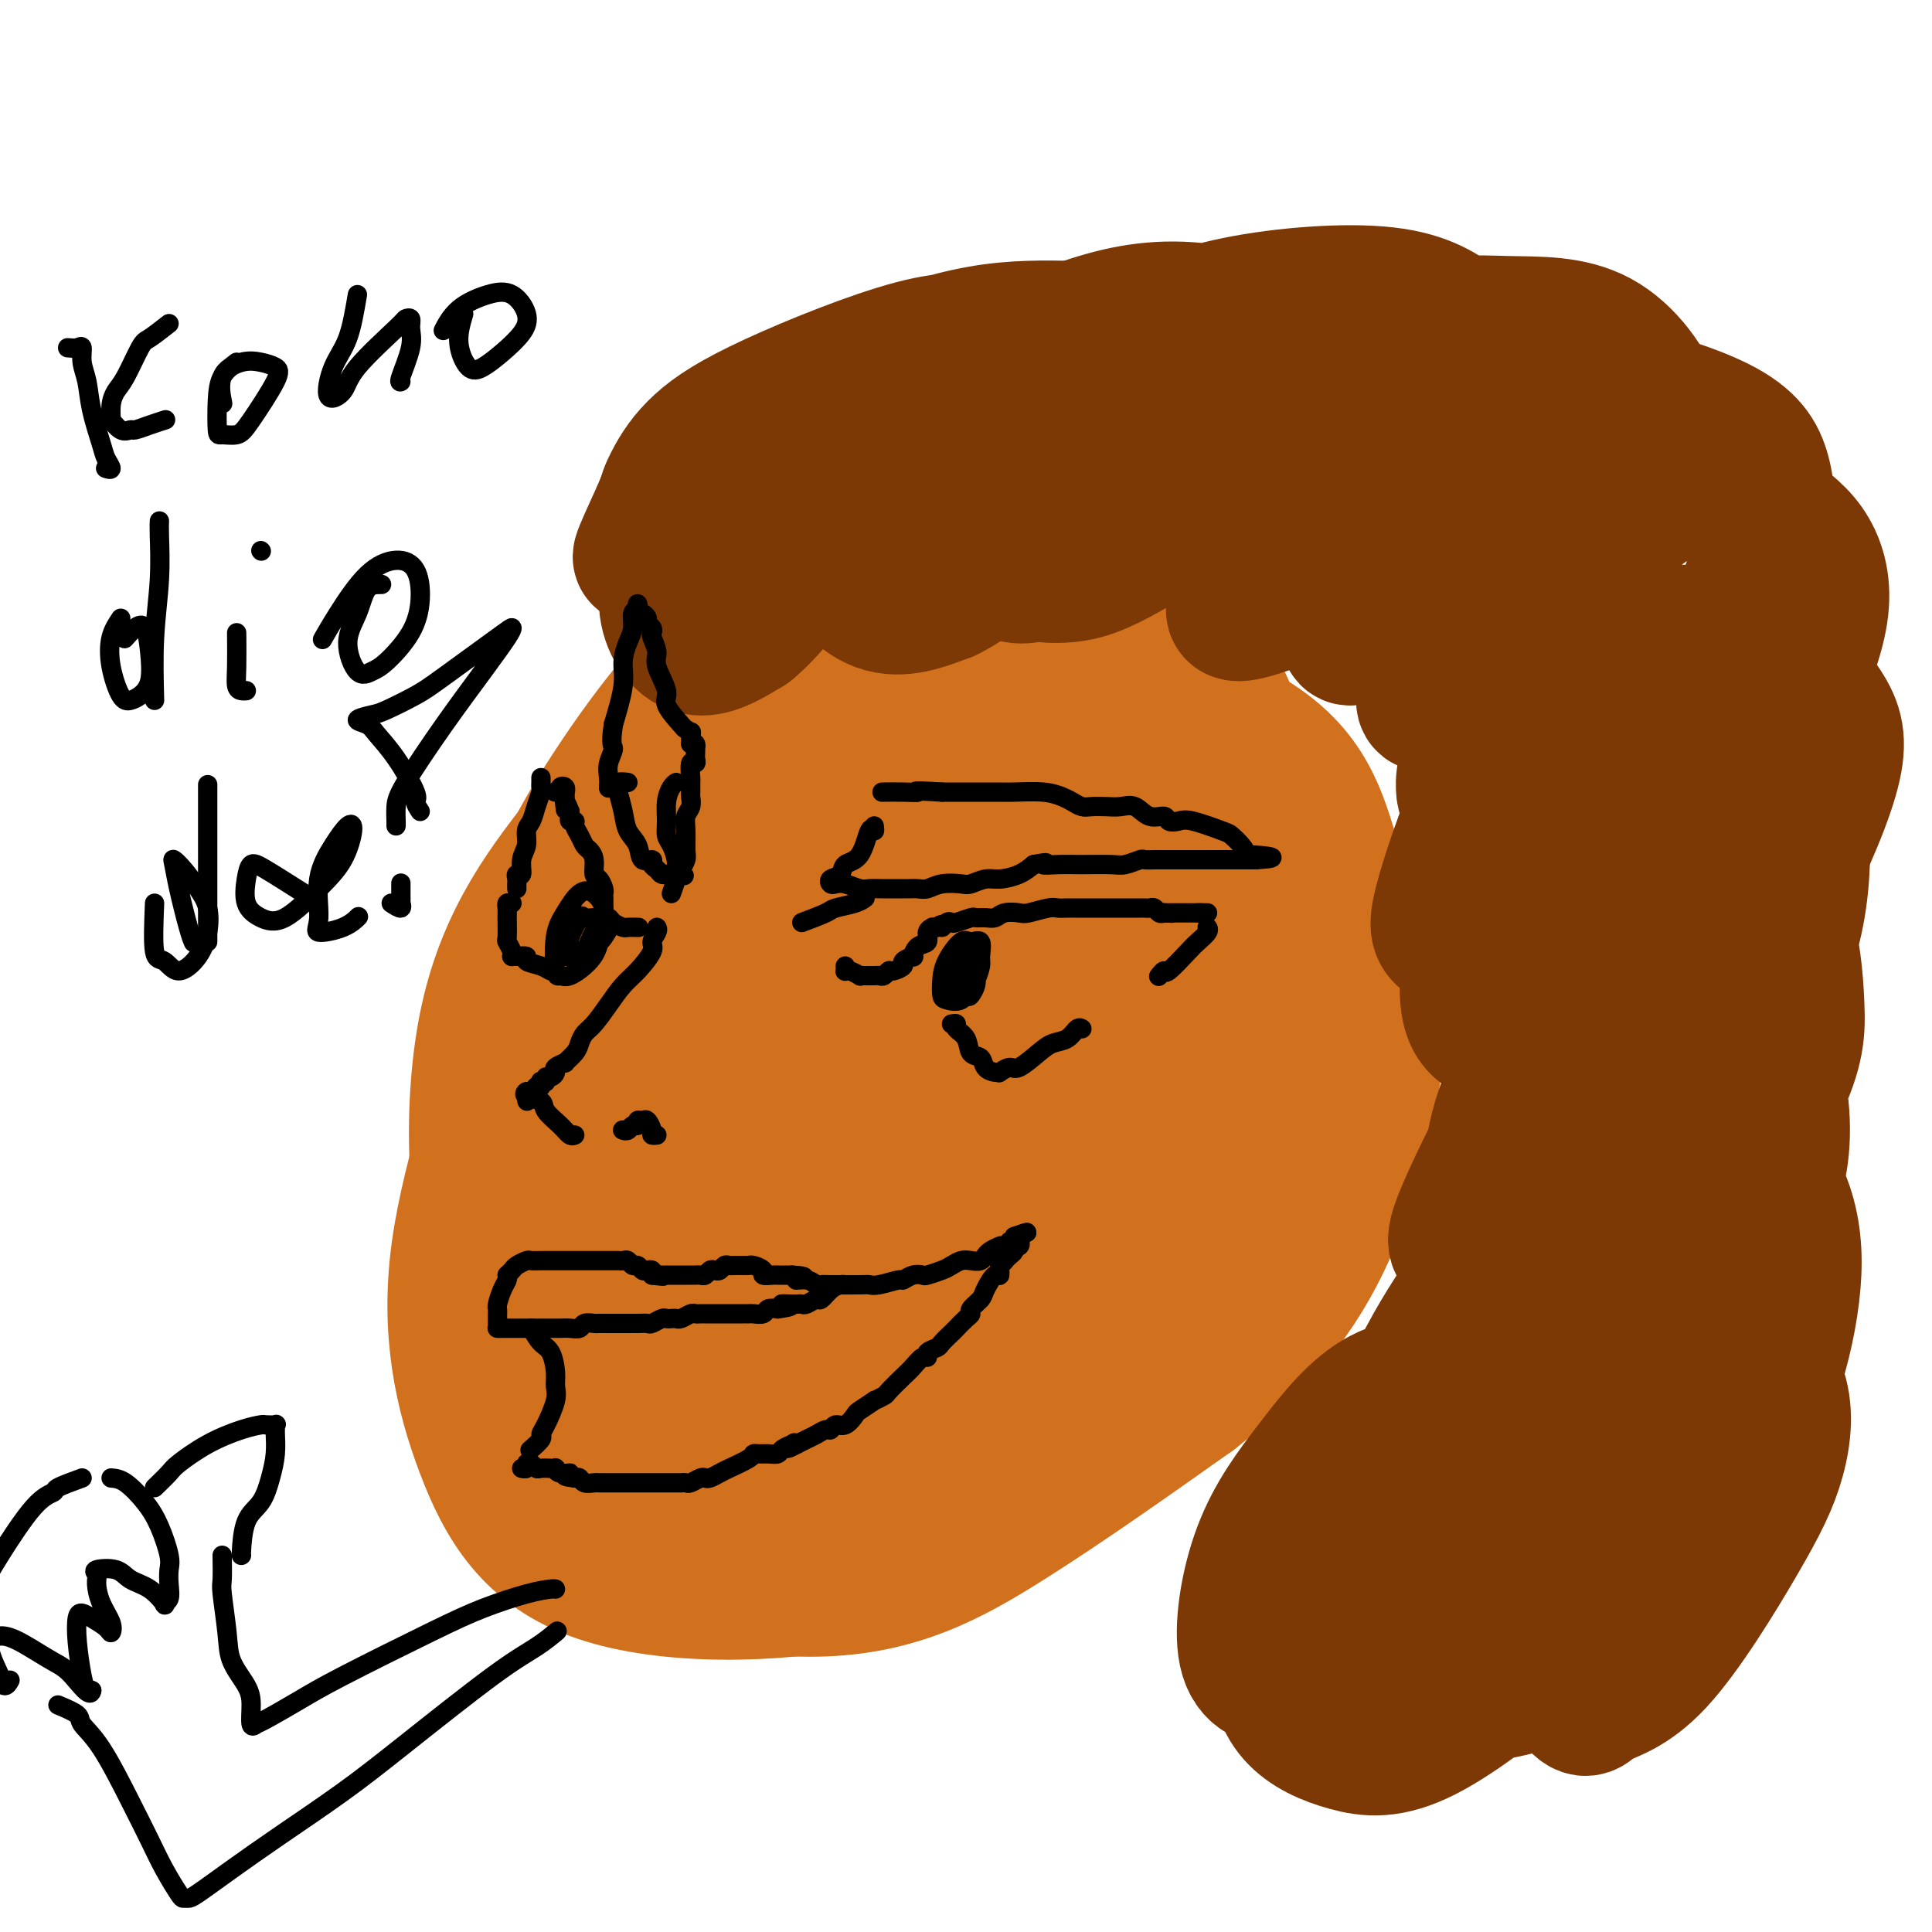 <svg viewBox='0 0 400 400' version='1.1' xmlns='http://www.w3.org/2000/svg' xmlns:xlink='http://www.w3.org/1999/xlink'><g fill='none' stroke='#D2711D' stroke-width='28' stroke-linecap='round' stroke-linejoin='round'><path d='M179,234c-1.457,1.288 -2.914,2.576 -4,7c-1.086,4.424 -1.801,11.985 -2,18c-0.199,6.015 0.118,10.483 1,14c0.882,3.517 2.331,6.082 6,7c3.669,0.918 9.560,0.189 14,-2c4.440,-2.189 7.428,-5.838 11,-10c3.572,-4.162 7.726,-8.839 11,-14c3.274,-5.161 5.668,-10.808 8,-15c2.332,-4.192 4.602,-6.929 4,-11c-0.602,-4.071 -4.075,-9.475 -8,-12c-3.925,-2.525 -8.300,-2.170 -12,-2c-3.700,0.170 -6.723,0.157 -13,5c-6.277,4.843 -15.809,14.543 -21,22c-5.191,7.457 -6.043,12.671 -7,18c-0.957,5.329 -2.019,10.771 -1,14c1.019,3.229 4.120,4.244 8,5c3.880,0.756 8.538,1.254 17,-4c8.462,-5.254 20.727,-16.261 29,-25c8.273,-8.739 12.552,-15.209 16,-22c3.448,-6.791 6.064,-13.904 7,-20c0.936,-6.096 0.191,-11.177 -7,-15c-7.191,-3.823 -20.828,-6.390 -32,-5c-11.172,1.390 -19.879,6.737 -29,14c-9.121,7.263 -18.657,16.443 -25,26c-6.343,9.557 -9.493,19.492 -12,28c-2.507,8.508 -4.371,15.589 2,21c6.371,5.411 20.978,9.152 32,9c11.022,-0.152 18.460,-4.195 27,-9c8.540,-4.805 18.184,-10.371 26,-17c7.816,-6.629 13.805,-14.323 17,-21c3.195,-6.677 3.598,-12.339 4,-18'/><path d='M246,220c-2.199,-6.246 -9.698,-12.860 -18,-16c-8.302,-3.140 -17.407,-2.805 -27,-2c-9.593,0.805 -19.673,2.081 -29,6c-9.327,3.919 -17.901,10.481 -24,17c-6.099,6.519 -9.724,12.994 -10,22c-0.276,9.006 2.798,20.543 13,25c10.202,4.457 27.532,1.833 36,0c8.468,-1.833 8.072,-2.877 13,-6c4.928,-3.123 15.178,-8.326 24,-18c8.822,-9.674 16.214,-23.819 19,-33c2.786,-9.181 0.964,-13.396 -3,-18c-3.964,-4.604 -10.071,-9.596 -18,-12c-7.929,-2.404 -17.681,-2.219 -27,-2c-9.319,0.219 -18.206,0.474 -28,9c-9.794,8.526 -20.494,25.323 -25,37c-4.506,11.677 -2.817,18.233 1,24c3.817,5.767 9.763,10.746 16,14c6.237,3.254 12.764,4.782 24,1c11.236,-3.782 27.179,-12.873 38,-21c10.821,-8.127 16.520,-15.291 21,-23c4.480,-7.709 7.741,-15.963 9,-23c1.259,-7.037 0.515,-12.857 -2,-18c-2.515,-5.143 -6.800,-9.608 -18,-12c-11.200,-2.392 -29.314,-2.711 -42,1c-12.686,3.711 -19.942,11.451 -27,20c-7.058,8.549 -13.917,17.907 -17,31c-3.083,13.093 -2.390,29.920 2,39c4.390,9.080 12.476,10.413 21,11c8.524,0.587 17.487,0.427 27,-3c9.513,-3.427 19.575,-10.122 28,-17c8.425,-6.878 15.212,-13.939 22,-21'/><path d='M245,232c5.396,-12.473 7.886,-33.156 8,-42c0.114,-8.844 -2.148,-5.848 -8,-7c-5.852,-1.152 -15.294,-6.453 -25,-10c-9.706,-3.547 -19.676,-5.339 -34,0c-14.324,5.339 -33.003,17.811 -44,29c-10.997,11.189 -14.314,21.096 -16,31c-1.686,9.904 -1.742,19.805 2,27c3.742,7.195 11.283,11.684 20,14c8.717,2.316 18.611,2.459 28,1c9.389,-1.459 18.274,-4.521 31,-14c12.726,-9.479 29.292,-25.375 38,-37c8.708,-11.625 9.559,-18.980 11,-26c1.441,-7.020 3.474,-13.705 -3,-22c-6.474,-8.295 -21.454,-18.199 -34,-22c-12.546,-3.801 -22.657,-1.499 -33,3c-10.343,4.499 -20.919,11.196 -30,21c-9.081,9.804 -16.669,22.715 -21,35c-4.331,12.285 -5.407,23.943 -5,34c0.407,10.057 2.296,18.514 12,24c9.704,5.486 27.222,8.003 40,6c12.778,-2.003 20.816,-8.525 30,-15c9.184,-6.475 19.513,-12.904 28,-25c8.487,-12.096 15.133,-29.861 17,-41c1.867,-11.139 -1.044,-15.653 -6,-21c-4.956,-5.347 -11.959,-11.528 -21,-16c-9.041,-4.472 -20.122,-7.237 -31,-7c-10.878,0.237 -21.553,3.475 -31,8c-9.447,4.525 -17.666,10.337 -25,24c-7.334,13.663 -13.782,35.179 -15,50c-1.218,14.821 2.795,22.949 9,29c6.205,6.051 14.603,10.026 23,14'/><path d='M160,277c12.589,1.001 32.562,-3.497 46,-9c13.438,-5.503 20.342,-12.011 28,-21c7.658,-8.989 16.072,-20.460 21,-31c4.928,-10.540 6.372,-20.150 5,-29c-1.372,-8.850 -5.560,-16.941 -11,-24c-5.440,-7.059 -12.132,-13.085 -29,-17c-16.868,-3.915 -43.913,-5.720 -62,-1c-18.087,4.720 -27.215,15.963 -36,27c-8.785,11.037 -17.227,21.867 -21,39c-3.773,17.133 -2.878,40.570 2,54c4.878,13.430 13.738,16.853 24,19c10.262,2.147 21.925,3.018 34,1c12.075,-2.018 24.563,-6.924 36,-13c11.437,-6.076 21.824,-13.321 33,-27c11.176,-13.679 23.143,-33.791 28,-47c4.857,-13.209 2.606,-19.514 -2,-27c-4.606,-7.486 -11.566,-16.151 -20,-23c-8.434,-6.849 -18.343,-11.882 -35,-11c-16.657,0.882 -40.064,7.677 -55,17c-14.936,9.323 -21.402,21.173 -27,35c-5.598,13.827 -10.328,29.631 -12,44c-1.672,14.369 -0.285,27.302 2,38c2.285,10.698 5.470,19.162 17,24c11.530,4.838 31.407,6.051 46,3c14.593,-3.051 23.903,-10.364 34,-20c10.097,-9.636 20.980,-21.594 30,-33c9.020,-11.406 16.177,-22.261 20,-39c3.823,-16.739 4.313,-39.363 0,-54c-4.313,-14.637 -13.431,-21.287 -24,-27c-10.569,-5.713 -22.591,-10.489 -35,-10c-12.409,0.489 -25.204,6.245 -38,12'/><path d='M159,127c-12.261,8.283 -23.913,22.990 -33,37c-9.087,14.010 -15.611,27.323 -18,48c-2.389,20.677 -0.645,48.717 5,64c5.645,15.283 15.191,17.810 25,21c9.809,3.190 19.882,7.045 37,3c17.118,-4.045 41.283,-15.988 57,-27c15.717,-11.012 22.988,-21.092 30,-32c7.012,-10.908 13.766,-22.645 16,-34c2.234,-11.355 -0.052,-22.330 -3,-32c-2.948,-9.670 -6.557,-18.037 -21,-25c-14.443,-6.963 -39.721,-12.521 -58,-11c-18.279,1.521 -29.561,10.122 -41,21c-11.439,10.878 -23.035,24.032 -32,37c-8.965,12.968 -15.299,25.749 -16,44c-0.701,18.251 4.232,41.970 11,55c6.768,13.030 15.372,15.370 26,17c10.628,1.630 23.282,2.551 36,0c12.718,-2.551 25.501,-8.574 37,-15c11.499,-6.426 21.715,-13.256 32,-27c10.285,-13.744 20.638,-34.403 25,-49c4.362,-14.597 2.733,-23.132 -2,-32c-4.733,-8.868 -12.572,-18.068 -21,-26c-8.428,-7.932 -17.447,-14.595 -35,-15c-17.553,-0.405 -43.639,5.447 -61,14c-17.361,8.553 -25.995,19.805 -34,33c-8.005,13.195 -15.380,28.333 -19,44c-3.620,15.667 -3.487,31.864 -2,45c1.487,13.136 4.326,23.212 17,31c12.674,7.788 35.181,13.289 52,13c16.819,-0.289 27.948,-6.368 40,-14c12.052,-7.632 25.026,-16.816 38,-26'/><path d='M247,289c11.188,-8.786 20.158,-17.752 27,-32c6.842,-14.248 11.555,-33.777 11,-47c-0.555,-13.223 -6.377,-20.138 -16,-27c-9.623,-6.862 -23.046,-13.669 -34,-21c-10.954,-7.331 -19.439,-15.186 -42,-8c-22.561,7.186 -59.198,29.415 -75,40c-15.802,10.585 -10.769,9.528 -12,19c-1.231,9.472 -8.727,29.474 -11,46c-2.273,16.526 0.678,29.576 5,41c4.322,11.424 10.017,21.221 24,26c13.983,4.779 36.255,4.540 53,1c16.745,-3.540 27.963,-10.379 39,-19c11.037,-8.621 21.891,-19.023 31,-30c9.109,-10.977 16.471,-22.529 22,-33c5.529,-10.471 9.226,-19.861 5,-32c-4.226,-12.139 -16.374,-27.027 -29,-35c-12.626,-7.973 -25.729,-9.030 -40,-7c-14.271,2.030 -29.708,7.145 -43,15c-13.292,7.855 -24.438,18.448 -34,36c-9.562,17.552 -17.541,42.064 -19,57c-1.459,14.936 3.601,20.295 11,24c7.399,3.705 17.136,5.755 27,6c9.864,0.245 19.855,-1.315 35,-10c15.145,-8.685 35.443,-24.493 47,-36c11.557,-11.507 14.371,-18.712 18,-26c3.629,-7.288 8.073,-14.659 3,-23c-5.073,-8.341 -19.663,-17.652 -26,-23c-6.337,-5.348 -4.420,-6.732 -14,-2c-9.580,4.732 -30.656,15.582 -43,27c-12.344,11.418 -15.955,23.405 -18,34c-2.045,10.595 -2.522,19.797 -3,29'/><path d='M146,279c0.617,8.340 3.660,14.691 13,16c9.340,1.309 24.976,-2.425 36,-8c11.024,-5.575 17.434,-12.993 24,-20c6.566,-7.007 13.287,-13.605 17,-20c3.713,-6.395 4.419,-12.587 4,-17c-0.419,-4.413 -1.961,-7.047 -10,-8c-8.039,-0.953 -22.574,-0.226 -32,3c-9.426,3.226 -13.743,8.950 -18,16c-4.257,7.050 -8.453,15.427 -11,22c-2.547,6.573 -3.445,11.341 1,14c4.445,2.659 14.232,3.208 22,1c7.768,-2.208 13.518,-7.174 20,-13c6.482,-5.826 13.695,-12.511 19,-19c5.305,-6.489 8.700,-12.781 11,-17c2.300,-4.219 3.503,-6.363 -1,-8c-4.503,-1.637 -14.713,-2.765 -23,-1c-8.287,1.765 -14.651,6.425 -21,12c-6.349,5.575 -12.684,12.065 -18,18c-5.316,5.935 -9.613,11.315 -11,16c-1.387,4.685 0.137,8.676 3,9c2.863,0.324 7.065,-3.017 12,-7c4.935,-3.983 10.604,-8.607 16,-14c5.396,-5.393 10.520,-11.554 15,-17c4.480,-5.446 8.318,-10.177 10,-14c1.682,-3.823 1.209,-6.736 0,-6c-1.209,0.736 -3.154,5.123 -6,10c-2.846,4.877 -6.591,10.243 -9,16c-2.409,5.757 -3.481,11.904 -4,16c-0.519,4.096 -0.486,6.141 1,6c1.486,-0.141 4.425,-2.469 8,-6c3.575,-3.531 7.788,-8.266 12,-13'/><path d='M226,246c4.607,-5.179 6.123,-8.625 8,-12c1.877,-3.375 4.113,-6.677 2,-8c-2.113,-1.323 -8.577,-0.666 -14,2c-5.423,2.666 -9.807,7.341 -14,12c-4.193,4.659 -8.196,9.300 -11,13c-2.804,3.700 -4.409,6.458 -5,8c-0.591,1.542 -0.169,1.869 0,2c0.169,0.131 0.084,0.065 0,0'/></g>
<g fill='none' stroke='#7C3805' stroke-width='28' stroke-linecap='round' stroke-linejoin='round'><path d='M187,89c-0.738,2.864 -1.476,5.728 -2,7c-0.524,1.272 -0.834,0.952 -1,2c-0.166,1.048 -0.188,3.463 0,5c0.188,1.537 0.586,2.197 1,2c0.414,-0.197 0.843,-1.249 2,-2c1.157,-0.751 3.041,-1.199 5,-4c1.959,-2.801 3.994,-7.954 5,-11c1.006,-3.046 0.985,-3.985 1,-5c0.015,-1.015 0.067,-2.107 0,-3c-0.067,-0.893 -0.254,-1.587 -1,0c-0.746,1.587 -2.051,5.455 -3,9c-0.949,3.545 -1.543,6.766 -2,10c-0.457,3.234 -0.778,6.479 0,8c0.778,1.521 2.655,1.316 4,2c1.345,0.684 2.159,2.256 5,0c2.841,-2.256 7.710,-8.338 11,-13c3.290,-4.662 5.003,-7.902 6,-11c0.997,-3.098 1.280,-6.053 1,-8c-0.280,-1.947 -1.121,-2.887 -3,-4c-1.879,-1.113 -4.794,-2.401 -9,0c-4.206,2.401 -9.703,8.490 -13,13c-3.297,4.510 -4.393,7.439 -5,10c-0.607,2.561 -0.723,4.752 0,7c0.723,2.248 2.287,4.552 6,5c3.713,0.448 9.575,-0.960 14,-3c4.425,-2.040 7.413,-4.712 11,-8c3.587,-3.288 7.773,-7.193 11,-11c3.227,-3.807 5.493,-7.516 7,-10c1.507,-2.484 2.253,-3.742 3,-5'/><path d='M241,71c1.281,-4.462 -6.016,-2.616 -11,0c-4.984,2.616 -7.654,6.004 -11,10c-3.346,3.996 -7.368,8.601 -10,13c-2.632,4.399 -3.874,8.591 -4,13c-0.126,4.409 0.864,9.034 3,11c2.136,1.966 5.419,1.272 9,0c3.581,-1.272 7.460,-3.123 12,-6c4.540,-2.877 9.742,-6.780 14,-10c4.258,-3.220 7.573,-5.756 10,-9c2.427,-3.244 3.968,-7.195 3,-9c-0.968,-1.805 -4.444,-1.465 -8,-1c-3.556,0.465 -7.193,1.054 -11,3c-3.807,1.946 -7.785,5.248 -12,10c-4.215,4.752 -8.669,10.954 -11,15c-2.331,4.046 -2.539,5.936 -1,7c1.539,1.064 4.827,1.302 8,1c3.173,-0.302 6.232,-1.144 13,-5c6.768,-3.856 17.245,-10.727 24,-16c6.755,-5.273 9.788,-8.950 12,-12c2.212,-3.050 3.604,-5.475 4,-7c0.396,-1.525 -0.204,-2.152 -2,-3c-1.796,-0.848 -4.788,-1.918 -10,0c-5.212,1.918 -12.643,6.824 -18,11c-5.357,4.176 -8.639,7.623 -11,11c-2.361,3.377 -3.799,6.683 -5,9c-1.201,2.317 -2.163,3.646 1,4c3.163,0.354 10.453,-0.267 16,-2c5.547,-1.733 9.353,-4.578 14,-8c4.647,-3.422 10.136,-7.421 15,-11c4.864,-3.579 9.104,-6.737 12,-9c2.896,-2.263 4.448,-3.632 6,-5'/><path d='M292,76c6.442,-4.736 -0.954,-0.076 -6,4c-5.046,4.076 -7.742,7.568 -11,12c-3.258,4.432 -7.079,9.806 -10,15c-2.921,5.194 -4.942,10.209 -7,14c-2.058,3.791 -4.151,6.358 -1,6c3.151,-0.358 11.547,-3.640 16,-6c4.453,-2.360 4.962,-3.798 8,-7c3.038,-3.202 8.603,-8.168 13,-12c4.397,-3.832 7.625,-6.531 10,-9c2.375,-2.469 3.896,-4.709 3,-5c-0.896,-0.291 -4.209,1.368 -7,4c-2.791,2.632 -5.060,6.237 -8,10c-2.940,3.763 -6.550,7.685 -9,13c-2.450,5.315 -3.738,12.024 -4,15c-0.262,2.976 0.504,2.219 3,1c2.496,-1.219 6.723,-2.899 11,-6c4.277,-3.101 8.603,-7.623 13,-11c4.397,-3.377 8.866,-5.610 12,-8c3.134,-2.390 4.934,-4.938 5,-6c0.066,-1.062 -1.600,-0.638 -4,2c-2.400,2.638 -5.533,7.489 -9,12c-3.467,4.511 -7.267,8.683 -10,14c-2.733,5.317 -4.398,11.781 -5,15c-0.602,3.219 -0.141,3.193 2,2c2.141,-1.193 5.963,-3.553 10,-6c4.037,-2.447 8.289,-4.980 12,-8c3.711,-3.020 6.881,-6.528 9,-9c2.119,-2.472 3.186,-3.910 3,-4c-0.186,-0.090 -1.627,1.168 -4,4c-2.373,2.832 -5.678,7.238 -9,12c-3.322,4.762 -6.661,9.881 -10,15'/><path d='M308,149c-4.737,7.828 -5.080,11.897 -5,14c0.080,2.103 0.583,2.241 2,2c1.417,-0.241 3.749,-0.862 7,-3c3.251,-2.138 7.420,-5.793 11,-9c3.580,-3.207 6.570,-5.967 8,-9c1.430,-3.033 1.301,-6.339 1,-8c-0.301,-1.661 -0.772,-1.676 -3,0c-2.228,1.676 -6.212,5.042 -10,9c-3.788,3.958 -7.382,8.506 -11,16c-3.618,7.494 -7.262,17.934 -9,24c-1.738,6.066 -1.572,7.757 0,9c1.572,1.243 4.548,2.036 8,1c3.452,-1.036 7.378,-3.901 11,-7c3.622,-3.099 6.939,-6.431 11,-11c4.061,-4.569 8.866,-10.373 11,-14c2.134,-3.627 1.598,-5.077 0,-6c-1.598,-0.923 -4.257,-1.321 -7,-1c-2.743,0.321 -5.569,1.360 -10,7c-4.431,5.640 -10.465,15.881 -14,23c-3.535,7.119 -4.569,11.116 -5,15c-0.431,3.884 -0.259,7.654 1,10c1.259,2.346 3.606,3.268 6,4c2.394,0.732 4.835,1.273 8,0c3.165,-1.273 7.055,-4.361 9,-7c1.945,-2.639 1.943,-4.828 2,-6c0.057,-1.172 0.171,-1.328 0,-2c-0.171,-0.672 -0.626,-1.860 -3,1c-2.374,2.860 -6.667,9.766 -10,16c-3.333,6.234 -5.705,11.794 -7,17c-1.295,5.206 -1.513,10.059 -1,13c0.513,2.941 1.756,3.971 3,5'/><path d='M312,252c1.482,3.399 4.185,2.896 9,1c4.815,-1.896 11.740,-5.186 16,-8c4.260,-2.814 5.856,-5.153 7,-7c1.144,-1.847 1.837,-3.201 0,-4c-1.837,-0.799 -6.204,-1.043 -10,1c-3.796,2.043 -7.020,6.372 -10,11c-2.980,4.628 -5.715,9.556 -8,15c-2.285,5.444 -4.121,11.404 -5,16c-0.879,4.596 -0.800,7.828 0,10c0.800,2.172 2.323,3.283 6,2c3.677,-1.283 9.510,-4.961 13,-9c3.490,-4.039 4.637,-8.439 6,-12c1.363,-3.561 2.941,-6.284 3,-9c0.059,-2.716 -1.403,-5.427 -6,-6c-4.597,-0.573 -12.329,0.992 -18,4c-5.671,3.008 -9.280,7.459 -13,13c-3.720,5.541 -7.549,12.172 -10,18c-2.451,5.828 -3.522,10.854 -4,15c-0.478,4.146 -0.361,7.411 3,9c3.361,1.589 9.967,1.502 15,0c5.033,-1.502 8.495,-4.418 12,-8c3.505,-3.582 7.054,-7.830 9,-11c1.946,-3.170 2.290,-5.261 1,-7c-1.290,-1.739 -4.213,-3.125 -8,-3c-3.787,0.125 -8.439,1.762 -13,5c-4.561,3.238 -9.030,8.078 -13,13c-3.970,4.922 -7.442,9.927 -10,15c-2.558,5.073 -4.201,10.216 -4,14c0.201,3.784 2.246,6.211 5,6c2.754,-0.211 6.215,-3.060 10,-7c3.785,-3.940 7.892,-8.970 12,-14'/><path d='M307,315c5.368,-5.664 7.789,-9.324 9,-14c1.211,-4.676 1.213,-10.368 -1,-13c-2.213,-2.632 -6.641,-2.202 -12,-2c-5.359,0.202 -11.649,0.177 -17,3c-5.351,2.823 -9.763,8.493 -14,14c-4.237,5.507 -8.299,10.849 -11,18c-2.701,7.151 -4.042,16.111 -3,21c1.042,4.889 4.467,5.708 8,6c3.533,0.292 7.173,0.056 13,-4c5.827,-4.056 13.841,-11.934 19,-18c5.159,-6.066 7.462,-10.321 9,-14c1.538,-3.679 2.312,-6.783 1,-9c-1.312,-2.217 -4.709,-3.546 -9,-4c-4.291,-0.454 -9.476,-0.031 -14,2c-4.524,2.031 -8.386,5.672 -12,13c-3.614,7.328 -6.981,18.343 -8,26c-1.019,7.657 0.308,11.955 3,15c2.692,3.045 6.749,4.835 11,6c4.251,1.165 8.697,1.704 16,-2c7.303,-3.704 17.462,-11.652 24,-18c6.538,-6.348 9.453,-11.095 12,-16c2.547,-4.905 4.725,-9.967 6,-14c1.275,-4.033 1.647,-7.036 -2,-9c-3.647,-1.964 -11.313,-2.888 -17,-1c-5.687,1.888 -9.397,6.587 -13,12c-3.603,5.413 -7.100,11.541 -9,17c-1.900,5.459 -2.202,10.250 -2,14c0.202,3.750 0.910,6.459 6,7c5.090,0.541 14.563,-1.085 21,-4c6.437,-2.915 9.839,-7.119 14,-12c4.161,-4.881 9.080,-10.441 14,-16'/><path d='M349,319c6.681,-6.987 9.384,-10.454 12,-16c2.616,-5.546 5.144,-13.171 4,-17c-1.144,-3.829 -5.960,-3.864 -11,-2c-5.040,1.864 -10.304,5.625 -15,11c-4.696,5.375 -8.826,12.364 -13,19c-4.174,6.636 -8.394,12.921 -8,20c0.394,7.079 5.400,14.954 8,18c2.600,3.046 2.792,1.264 5,0c2.208,-1.264 6.433,-2.011 12,-8c5.567,-5.989 12.478,-17.220 17,-25c4.522,-7.780 6.657,-12.110 8,-17c1.343,-4.890 1.895,-10.342 0,-15c-1.895,-4.658 -6.237,-8.523 -11,-11c-4.763,-2.477 -9.948,-3.566 -15,-4c-5.052,-0.434 -9.972,-0.213 -15,6c-5.028,6.213 -10.166,18.418 -13,27c-2.834,8.582 -3.365,13.541 -2,17c1.365,3.459 4.625,5.416 8,7c3.375,1.584 6.864,2.794 13,-1c6.136,-3.794 14.919,-12.592 21,-20c6.081,-7.408 9.460,-13.427 12,-20c2.540,-6.573 4.240,-13.700 5,-20c0.760,-6.300 0.578,-11.775 -1,-17c-1.578,-5.225 -4.552,-10.202 -12,-15c-7.448,-4.798 -19.368,-9.417 -27,-9c-7.632,0.417 -10.975,5.869 -15,12c-4.025,6.131 -8.730,12.941 -11,22c-2.270,9.059 -2.103,20.366 0,26c2.103,5.634 6.143,5.594 11,5c4.857,-0.594 10.531,-1.741 16,-5c5.469,-3.259 10.735,-8.629 16,-14'/><path d='M348,273c5.475,-5.637 11.164,-12.729 15,-19c3.836,-6.271 5.819,-11.723 6,-19c0.181,-7.277 -1.441,-16.381 -6,-21c-4.559,-4.619 -12.057,-4.754 -18,-7c-5.943,-2.246 -10.333,-6.601 -18,2c-7.667,8.601 -18.613,30.160 -23,40c-4.387,9.840 -2.216,7.960 -1,11c1.216,3.040 1.478,11.000 4,15c2.522,4.000 7.304,4.040 12,3c4.696,-1.040 9.308,-3.160 14,-6c4.692,-2.840 9.466,-6.400 16,-15c6.534,-8.600 14.827,-22.240 19,-31c4.173,-8.760 4.225,-12.639 4,-18c-0.225,-5.361 -0.728,-12.203 -3,-18c-2.272,-5.797 -6.313,-10.548 -12,-13c-5.687,-2.452 -13.021,-2.606 -18,1c-4.979,3.606 -7.602,10.972 -10,18c-2.398,7.028 -4.570,13.718 -5,20c-0.430,6.282 0.883,12.154 2,16c1.117,3.846 2.039,5.664 7,4c4.961,-1.664 13.960,-6.811 20,-12c6.040,-5.189 9.121,-10.422 12,-16c2.879,-5.578 5.556,-11.503 7,-19c1.444,-7.497 1.653,-16.567 0,-23c-1.653,-6.433 -5.169,-10.228 -9,-13c-3.831,-2.772 -7.976,-4.521 -12,-4c-4.024,0.521 -7.926,3.314 -11,8c-3.074,4.686 -5.319,11.266 -7,18c-1.681,6.734 -2.799,13.621 -1,19c1.799,5.379 6.514,9.251 11,10c4.486,0.749 8.743,-1.626 13,-4'/><path d='M356,200c4.079,-2.458 7.775,-6.604 12,-14c4.225,-7.396 8.977,-18.042 11,-25c2.023,-6.958 1.315,-10.230 -1,-14c-2.315,-3.770 -6.237,-8.040 -11,-11c-4.763,-2.960 -10.368,-4.612 -16,-5c-5.632,-0.388 -11.293,0.488 -16,3c-4.707,2.512 -8.460,6.661 -11,14c-2.540,7.339 -3.866,17.870 -3,24c0.866,6.130 3.923,7.860 7,9c3.077,1.140 6.175,1.689 12,-2c5.825,-3.689 14.377,-11.616 20,-18c5.623,-6.384 8.317,-11.224 11,-17c2.683,-5.776 5.357,-12.487 6,-18c0.643,-5.513 -0.743,-9.827 -3,-13c-2.257,-3.173 -5.386,-5.204 -9,-8c-3.614,-2.796 -7.715,-6.358 -14,-5c-6.285,1.358 -14.756,7.637 -20,14c-5.244,6.363 -7.263,12.810 -9,19c-1.737,6.190 -3.194,12.122 -1,16c2.194,3.878 8.038,5.703 13,5c4.962,-0.703 9.043,-3.934 13,-8c3.957,-4.066 7.789,-8.967 11,-15c3.211,-6.033 5.799,-13.200 7,-19c1.201,-5.800 1.015,-10.235 0,-14c-1.015,-3.765 -2.859,-6.862 -9,-10c-6.141,-3.138 -16.578,-6.317 -24,-7c-7.422,-0.683 -11.829,1.129 -17,4c-5.171,2.871 -11.108,6.800 -15,14c-3.892,7.200 -5.740,17.669 -5,23c0.740,5.331 4.069,5.523 8,5c3.931,-0.523 8.466,-1.762 13,-3'/><path d='M316,124c4.371,-1.984 8.799,-5.445 13,-10c4.201,-4.555 8.174,-10.205 11,-15c2.826,-4.795 4.506,-8.736 3,-14c-1.506,-5.264 -6.200,-11.851 -12,-15c-5.800,-3.149 -12.708,-2.859 -19,-3c-6.292,-0.141 -11.967,-0.714 -20,3c-8.033,3.714 -18.425,11.715 -24,18c-5.575,6.285 -6.334,10.854 -6,15c0.334,4.146 1.760,7.870 4,10c2.240,2.130 5.293,2.667 9,2c3.707,-0.667 8.067,-2.538 12,-5c3.933,-2.462 7.440,-5.516 11,-12c3.560,-6.484 7.174,-16.398 8,-22c0.826,-5.602 -1.136,-6.891 -4,-9c-2.864,-2.109 -6.631,-5.036 -15,-6c-8.369,-0.964 -21.339,0.035 -31,2c-9.661,1.965 -16.013,4.895 -22,9c-5.987,4.105 -11.608,9.387 -15,14c-3.392,4.613 -4.557,8.559 -5,12c-0.443,3.441 -0.166,6.376 4,7c4.166,0.624 12.222,-1.062 19,-4c6.778,-2.938 12.279,-7.127 16,-11c3.721,-3.873 5.661,-7.429 8,-11c2.339,-3.571 5.078,-7.155 2,-10c-3.078,-2.845 -11.974,-4.950 -20,-5c-8.026,-0.050 -15.182,1.955 -23,5c-7.818,3.045 -16.299,7.131 -23,12c-6.701,4.869 -11.621,10.522 -16,16c-4.379,5.478 -8.217,10.783 -8,16c0.217,5.217 4.491,10.348 9,12c4.509,1.652 9.255,-0.174 14,-2'/><path d='M196,123c5.085,-2.393 10.799,-7.374 16,-12c5.201,-4.626 9.889,-8.895 14,-16c4.111,-7.105 7.646,-17.046 7,-22c-0.646,-4.954 -5.472,-4.920 -11,-5c-5.528,-0.080 -11.758,-0.273 -19,1c-7.242,1.273 -15.494,4.012 -23,7c-7.506,2.988 -14.265,6.223 -21,12c-6.735,5.777 -13.448,14.095 -16,19c-2.552,4.905 -0.945,6.398 2,8c2.945,1.602 7.228,3.313 12,4c4.772,0.687 10.032,0.350 18,-3c7.968,-3.350 18.644,-9.712 25,-15c6.356,-5.288 8.393,-9.502 10,-13c1.607,-3.498 2.784,-6.280 2,-9c-0.784,-2.720 -3.529,-5.379 -7,-7c-3.471,-1.621 -7.670,-2.205 -16,0c-8.330,2.205 -20.793,7.200 -29,11c-8.207,3.800 -12.160,6.404 -15,9c-2.840,2.596 -4.567,5.185 -6,8c-1.433,2.815 -2.573,5.858 1,8c3.573,2.142 11.860,3.385 18,3c6.140,-0.385 10.134,-2.396 14,-5c3.866,-2.604 7.605,-5.800 10,-9c2.395,-3.200 3.447,-6.403 4,-9c0.553,-2.597 0.606,-4.587 -3,-5c-3.606,-0.413 -10.871,0.752 -17,3c-6.129,2.248 -11.120,5.580 -15,10c-3.880,4.420 -6.648,9.927 -9,15c-2.352,5.073 -4.287,9.712 -4,14c0.287,4.288 2.796,8.225 6,9c3.204,0.775 7.102,-1.613 11,-4'/><path d='M155,130c4.049,-3.248 8.670,-9.369 13,-15c4.330,-5.631 8.368,-10.773 11,-15c2.632,-4.227 3.858,-7.540 3,-10c-0.858,-2.460 -3.800,-4.066 -7,-5c-3.200,-0.934 -6.658,-1.196 -13,2c-6.342,3.196 -15.570,9.851 -20,13c-4.430,3.149 -4.064,2.793 -5,5c-0.936,2.207 -3.175,6.979 -4,9c-0.825,2.021 -0.236,1.292 0,1c0.236,-0.292 0.118,-0.146 0,0'/></g>
<g fill='none' stroke='#000000' stroke-width='4' stroke-linecap='round' stroke-linejoin='round'><path d='M105,264c0.366,-0.340 0.732,-0.679 1,-1c0.268,-0.321 0.438,-0.622 1,-1c0.562,-0.378 1.516,-0.833 2,-1c0.484,-0.167 0.497,-0.045 1,0c0.503,0.045 1.496,0.012 2,0c0.504,-0.012 0.519,-0.003 1,0c0.481,0.003 1.427,0.001 2,0c0.573,-0.001 0.772,-0.000 1,0c0.228,0.000 0.485,0.000 1,0c0.515,-0.000 1.290,-0.000 2,0c0.710,0.000 1.356,0.000 2,0c0.644,-0.000 1.286,-0.000 2,0c0.714,0.000 1.501,0.000 2,0c0.499,-0.000 0.711,-0.001 1,0c0.289,0.001 0.655,0.004 1,0c0.345,-0.004 0.670,-0.016 1,0c0.330,0.016 0.666,0.061 1,0c0.334,-0.061 0.667,-0.226 1,0c0.333,0.226 0.667,0.844 1,1c0.333,0.156 0.664,-0.152 1,0c0.336,0.152 0.678,0.762 1,1c0.322,0.238 0.625,0.102 1,0c0.375,-0.102 0.821,-0.172 1,0c0.179,0.172 0.089,0.586 0,1'/><path d='M135,264c4.051,0.464 1.677,0.124 1,0c-0.677,-0.124 0.343,-0.033 1,0c0.657,0.033 0.951,0.009 1,0c0.049,-0.009 -0.147,-0.002 0,0c0.147,0.002 0.635,0.001 1,0c0.365,-0.001 0.605,-0.000 1,0c0.395,0.000 0.946,0.000 1,0c0.054,-0.000 -0.389,-0.000 0,0c0.389,0.000 1.610,0.001 2,0c0.390,-0.001 -0.050,-0.004 0,0c0.050,0.004 0.591,0.015 1,0c0.409,-0.015 0.687,-0.056 1,0c0.313,0.056 0.661,0.207 1,0c0.339,-0.207 0.668,-0.774 1,-1c0.332,-0.226 0.666,-0.113 1,0c0.334,0.113 0.667,0.227 1,0c0.333,-0.227 0.667,-0.793 1,-1c0.333,-0.207 0.667,-0.055 1,0c0.333,0.055 0.665,0.014 1,0c0.335,-0.014 0.672,-0.001 1,0c0.328,0.001 0.646,-0.010 1,0c0.354,0.010 0.742,0.041 1,0c0.258,-0.041 0.385,-0.155 1,0c0.615,0.155 1.718,0.577 2,1c0.282,0.423 -0.258,0.845 0,1c0.258,0.155 1.312,0.041 2,0c0.688,-0.041 1.009,-0.011 1,0c-0.009,0.011 -0.349,0.003 0,0c0.349,-0.003 1.385,-0.001 2,0c0.615,0.001 0.807,0.000 1,0'/><path d='M164,264c4.620,0.243 1.671,0.850 1,1c-0.671,0.150 0.937,-0.156 2,0c1.063,0.156 1.580,0.774 2,1c0.420,0.226 0.743,0.062 1,0c0.257,-0.062 0.447,-0.021 2,0c1.553,0.021 4.467,0.021 6,0c1.533,-0.021 1.684,-0.062 2,0c0.316,0.062 0.796,0.227 2,0c1.204,-0.227 3.133,-0.845 4,-1c0.867,-0.155 0.673,0.151 1,0c0.327,-0.151 1.176,-0.761 2,-1c0.824,-0.239 1.624,-0.106 2,0c0.376,0.106 0.327,0.186 1,0c0.673,-0.186 2.068,-0.637 3,-1c0.932,-0.363 1.402,-0.637 2,-1c0.598,-0.363 1.322,-0.814 2,-1c0.678,-0.186 1.308,-0.105 2,0c0.692,0.105 1.447,0.235 2,0c0.553,-0.235 0.905,-0.833 1,-1c0.095,-0.167 -0.066,0.099 0,0c0.066,-0.099 0.360,-0.563 1,-1c0.640,-0.437 1.625,-0.848 2,-1c0.375,-0.152 0.138,-0.045 0,0c-0.138,0.045 -0.177,0.027 0,0c0.177,-0.027 0.569,-0.062 1,0c0.431,0.062 0.899,0.223 1,0c0.101,-0.223 -0.165,-0.829 0,-1c0.165,-0.171 0.761,0.094 1,0c0.239,-0.094 0.119,-0.547 0,-1'/><path d='M210,256c4.562,-1.592 1.968,-0.571 1,0c-0.968,0.571 -0.311,0.692 0,1c0.311,0.308 0.277,0.804 0,1c-0.277,0.196 -0.795,0.094 -1,0c-0.205,-0.094 -0.096,-0.180 0,0c0.096,0.180 0.180,0.625 0,1c-0.180,0.375 -0.623,0.678 -1,1c-0.377,0.322 -0.689,0.661 -1,1'/><path d='M208,261c-0.544,0.867 -0.904,0.536 -1,1c-0.096,0.464 0.072,1.725 0,2c-0.072,0.275 -0.383,-0.434 -1,0c-0.617,0.434 -1.540,2.013 -2,3c-0.460,0.987 -0.456,1.382 -1,2c-0.544,0.618 -1.636,1.460 -2,2c-0.364,0.540 0.001,0.778 0,1c-0.001,0.222 -0.366,0.427 -1,1c-0.634,0.573 -1.537,1.515 -2,2c-0.463,0.485 -0.488,0.512 -1,1c-0.512,0.488 -1.512,1.435 -2,2c-0.488,0.565 -0.463,0.746 -1,1c-0.537,0.254 -1.637,0.580 -2,1c-0.363,0.420 0.011,0.932 0,1c-0.011,0.068 -0.407,-0.309 -1,0c-0.593,0.309 -1.383,1.302 -2,2c-0.617,0.698 -1.063,1.099 -2,2c-0.937,0.901 -2.367,2.301 -3,3c-0.633,0.699 -0.469,0.697 -1,1c-0.531,0.303 -1.756,0.912 -2,1c-0.244,0.088 0.492,-0.345 0,0c-0.492,0.345 -2.212,1.470 -3,2c-0.788,0.530 -0.644,0.467 -1,1c-0.356,0.533 -1.212,1.662 -2,2c-0.788,0.338 -1.510,-0.117 -2,0c-0.490,0.117 -0.750,0.805 -1,1c-0.250,0.195 -0.490,-0.102 -1,0c-0.510,0.102 -1.291,0.604 -2,1c-0.709,0.396 -1.345,0.684 -2,1c-0.655,0.316 -1.327,0.658 -2,1'/><path d='M165,299c-3.196,1.714 -1.685,0.498 -1,0c0.685,-0.498 0.545,-0.277 0,0c-0.545,0.277 -1.495,0.610 -2,1c-0.505,0.390 -0.566,0.839 -1,1c-0.434,0.161 -1.240,0.036 -2,0c-0.760,-0.036 -1.474,0.018 -2,0c-0.526,-0.018 -0.866,-0.106 -1,0c-0.134,0.106 -0.064,0.407 -1,1c-0.936,0.593 -2.880,1.478 -4,2c-1.120,0.522 -1.417,0.679 -2,1c-0.583,0.321 -1.451,0.804 -2,1c-0.549,0.196 -0.777,0.105 -1,0c-0.223,-0.105 -0.440,-0.224 -1,0c-0.560,0.224 -1.463,0.792 -2,1c-0.537,0.208 -0.707,0.056 -1,0c-0.293,-0.056 -0.707,-0.015 -1,0c-0.293,0.015 -0.463,0.004 -1,0c-0.537,-0.004 -1.440,-0.001 -2,0c-0.560,0.001 -0.776,0.000 -1,0c-0.224,-0.000 -0.456,-0.000 -1,0c-0.544,0.000 -1.399,0.000 -2,0c-0.601,-0.000 -0.949,-0.000 -2,0c-1.051,0.000 -2.807,0.000 -4,0c-1.193,-0.000 -1.824,-0.000 -2,0c-0.176,0.000 0.104,0.001 0,0c-0.104,-0.001 -0.591,-0.004 -1,0c-0.409,0.004 -0.739,0.015 -1,0c-0.261,-0.015 -0.451,-0.056 -1,0c-0.549,0.056 -1.455,0.207 -2,0c-0.545,-0.207 -0.727,-0.774 -1,-1c-0.273,-0.226 -0.636,-0.113 -1,0'/><path d='M119,306c-3.835,-0.397 -1.422,-0.891 -1,-1c0.422,-0.109 -1.148,0.167 -2,0c-0.852,-0.167 -0.988,-0.776 -1,-1c-0.012,-0.224 0.099,-0.064 0,0c-0.099,0.064 -0.409,0.030 -1,0c-0.591,-0.030 -1.464,-0.057 -2,0c-0.536,0.057 -0.736,0.197 -1,0c-0.264,-0.197 -0.593,-0.732 -1,-1c-0.407,-0.268 -0.893,-0.268 -1,0c-0.107,0.268 0.163,0.803 0,1c-0.163,0.197 -0.761,0.056 -1,0c-0.239,-0.056 -0.120,-0.028 0,0'/><path d='M105,264c0.083,0.280 0.166,0.560 0,1c-0.166,0.440 -0.580,1.038 -1,2c-0.420,0.962 -0.845,2.286 -1,3c-0.155,0.714 -0.041,0.818 0,1c0.041,0.182 0.010,0.441 0,1c-0.010,0.559 0.000,1.418 0,2c-0.000,0.582 -0.011,0.888 0,1c0.011,0.112 0.045,0.030 0,0c-0.045,-0.030 -0.167,-0.008 0,0c0.167,0.008 0.625,0.002 1,0c0.375,-0.002 0.668,-0.001 1,0c0.332,0.001 0.704,0.000 1,0c0.296,-0.000 0.516,-0.000 1,0c0.484,0.000 1.232,0.000 2,0c0.768,-0.000 1.556,-0.000 2,0c0.444,0.000 0.543,0.001 1,0c0.457,-0.001 1.273,-0.004 2,0c0.727,0.004 1.365,0.015 2,0c0.635,-0.015 1.268,-0.057 2,0c0.732,0.057 1.562,0.211 2,0c0.438,-0.211 0.484,-0.789 1,-1c0.516,-0.211 1.503,-0.057 2,0c0.497,0.057 0.504,0.015 1,0c0.496,-0.015 1.480,-0.004 2,0c0.520,0.004 0.577,0.001 1,0c0.423,-0.001 1.211,-0.001 2,0'/><path d='M129,274c4.445,-0.001 2.557,-0.004 2,0c-0.557,0.004 0.218,0.015 1,0c0.782,-0.015 1.571,-0.057 2,0c0.429,0.057 0.496,0.211 1,0c0.504,-0.211 1.443,-0.788 2,-1c0.557,-0.212 0.730,-0.061 1,0c0.270,0.061 0.636,0.030 1,0c0.364,-0.030 0.728,-0.061 1,0c0.272,0.061 0.454,0.212 1,0c0.546,-0.212 1.456,-0.789 2,-1c0.544,-0.211 0.723,-0.057 1,0c0.277,0.057 0.653,0.015 1,0c0.347,-0.015 0.667,-0.004 1,0c0.333,0.004 0.681,0.001 1,0c0.319,-0.001 0.610,-0.000 1,0c0.390,0.000 0.879,0.000 1,0c0.121,-0.000 -0.126,-0.000 0,0c0.126,0.000 0.625,0.000 1,0c0.375,-0.000 0.625,-0.000 1,0c0.375,0.000 0.874,0.000 1,0c0.126,-0.000 -0.122,-0.000 0,0c0.122,0.000 0.614,0.001 1,0c0.386,-0.001 0.666,-0.004 1,0c0.334,0.004 0.722,0.015 1,0c0.278,-0.015 0.446,-0.056 1,0c0.554,0.056 1.495,0.207 2,0c0.505,-0.207 0.573,-0.774 1,-1c0.427,-0.226 1.214,-0.113 2,0'/><path d='M161,271c5.068,-0.690 1.738,-0.916 1,-1c-0.738,-0.084 1.116,-0.027 2,0c0.884,0.027 0.799,0.023 1,0c0.201,-0.023 0.686,-0.065 1,0c0.314,0.065 0.455,0.238 1,0c0.545,-0.238 1.495,-0.887 2,-1c0.505,-0.113 0.566,0.309 1,0c0.434,-0.309 1.240,-1.351 2,-2c0.760,-0.649 1.474,-0.906 2,-1c0.526,-0.094 0.865,-0.027 1,0c0.135,0.027 0.068,0.013 0,0'/><path d='M110,275c0.650,1.142 1.300,2.285 2,3c0.700,0.715 1.449,1.004 2,2c0.551,0.996 0.904,2.701 1,4c0.096,1.299 -0.063,2.192 0,3c0.063,0.808 0.349,1.530 0,3c-0.349,1.470 -1.334,3.687 -2,5c-0.666,1.313 -1.014,1.723 -1,2c0.014,0.277 0.388,0.421 0,1c-0.388,0.579 -1.540,1.594 -2,2c-0.460,0.406 -0.230,0.203 0,0'/><path d='M175,200c0.014,0.415 0.027,0.829 0,1c-0.027,0.171 -0.095,0.098 0,0c0.095,-0.098 0.354,-0.223 1,0c0.646,0.223 1.679,0.792 2,1c0.321,0.208 -0.069,0.056 0,0c0.069,-0.056 0.596,-0.014 1,0c0.404,0.014 0.686,-0.000 1,0c0.314,0.000 0.660,0.015 1,0c0.340,-0.015 0.674,-0.060 1,0c0.326,0.060 0.646,0.224 1,0c0.354,-0.224 0.744,-0.835 1,-1c0.256,-0.165 0.380,0.115 1,0c0.620,-0.115 1.737,-0.626 2,-1c0.263,-0.374 -0.328,-0.610 0,-1c0.328,-0.390 1.575,-0.934 2,-1c0.425,-0.066 0.027,0.346 0,0c-0.027,-0.346 0.318,-1.452 1,-2c0.682,-0.548 1.702,-0.539 2,-1c0.298,-0.461 -0.126,-1.392 0,-2c0.126,-0.608 0.803,-0.895 1,-1c0.197,-0.105 -0.087,-0.030 0,0c0.087,0.030 0.543,0.015 1,0'/><path d='M194,192c1.264,-1.178 0.924,-0.123 1,0c0.076,0.123 0.569,-0.685 1,-1c0.431,-0.315 0.801,-0.137 1,0c0.199,0.137 0.228,0.234 1,0c0.772,-0.234 2.289,-0.798 3,-1c0.711,-0.202 0.618,-0.040 1,0c0.382,0.040 1.241,-0.041 2,0c0.759,0.041 1.418,0.203 2,0c0.582,-0.203 1.086,-0.772 2,-1c0.914,-0.228 2.237,-0.114 3,0c0.763,0.114 0.967,0.227 2,0c1.033,-0.227 2.895,-0.793 4,-1c1.105,-0.207 1.455,-0.056 2,0c0.545,0.056 1.287,0.015 2,0c0.713,-0.015 1.399,-0.004 2,0c0.601,0.004 1.117,0.001 2,0c0.883,-0.001 2.135,-0.000 3,0c0.865,0.000 1.345,0.000 2,0c0.655,-0.000 1.485,0.000 2,0c0.515,-0.000 0.715,-0.000 1,0c0.285,0.000 0.654,0.000 1,0c0.346,-0.000 0.670,-0.001 1,0c0.330,0.001 0.666,0.004 1,0c0.334,-0.004 0.667,-0.015 1,0c0.333,0.015 0.667,0.056 1,0c0.333,-0.056 0.667,-0.207 1,0c0.333,0.207 0.667,0.774 1,1c0.333,0.226 0.667,0.113 1,0'/><path d='M241,189c3.664,0.155 0.823,0.041 0,0c-0.823,-0.041 0.371,-0.011 1,0c0.629,0.011 0.693,0.003 1,0c0.307,-0.003 0.857,-0.001 1,0c0.143,0.001 -0.120,0.000 0,0c0.120,-0.000 0.624,-0.000 1,0c0.376,0.000 0.625,0.000 1,0c0.375,-0.000 0.876,-0.000 1,0c0.124,0.000 -0.130,0.000 0,0c0.130,-0.000 0.643,-0.000 1,0c0.357,0.000 0.558,0.000 1,0c0.442,-0.000 1.126,-0.000 1,0c-0.126,0.000 -1.063,0.000 -2,0'/><path d='M248,189c1.167,0.000 0.583,0.000 0,0'/><path d='M197,212c0.479,-0.076 0.958,-0.152 1,0c0.042,0.152 -0.355,0.530 0,1c0.355,0.470 1.460,1.030 2,2c0.540,0.970 0.513,2.351 1,3c0.487,0.649 1.488,0.567 2,1c0.512,0.433 0.536,1.379 1,2c0.464,0.621 1.368,0.915 2,1c0.632,0.085 0.991,-0.039 1,0c0.009,0.039 -0.332,0.242 0,0c0.332,-0.242 1.338,-0.928 2,-1c0.662,-0.072 0.979,0.471 2,0c1.021,-0.471 2.747,-1.954 4,-3c1.253,-1.046 2.035,-1.653 3,-2c0.965,-0.347 2.114,-0.433 3,-1c0.886,-0.567 1.508,-1.614 2,-2c0.492,-0.386 0.855,-0.110 1,0c0.145,0.110 0.073,0.055 0,0'/><path d='M250,192c-0.053,-0.060 -0.105,-0.120 0,0c0.105,0.120 0.369,0.420 0,1c-0.369,0.580 -1.371,1.441 -2,2c-0.629,0.559 -0.887,0.815 -2,2c-1.113,1.185 -3.082,3.297 -4,4c-0.918,0.703 -0.786,-0.003 -1,0c-0.214,0.003 -0.776,0.715 -1,1c-0.224,0.285 -0.112,0.142 0,0'/><path d='M199,195c-0.424,1.126 -0.847,2.252 -1,3c-0.153,0.748 -0.034,1.119 0,2c0.034,0.881 -0.016,2.272 0,3c0.016,0.728 0.098,0.793 0,1c-0.098,0.207 -0.376,0.557 0,1c0.376,0.443 1.407,0.980 2,1c0.593,0.020 0.749,-0.475 1,-1c0.251,-0.525 0.597,-1.078 1,-2c0.403,-0.922 0.863,-2.212 1,-3c0.137,-0.788 -0.051,-1.075 0,-2c0.051,-0.925 0.339,-2.488 0,-3c-0.339,-0.512 -1.307,0.027 -2,0c-0.693,-0.027 -1.113,-0.621 -2,0c-0.887,0.621 -2.242,2.456 -3,4c-0.758,1.544 -0.918,2.797 -1,4c-0.082,1.203 -0.085,2.356 0,3c0.085,0.644 0.258,0.778 1,1c0.742,0.222 2.053,0.530 3,0c0.947,-0.530 1.529,-1.898 2,-3c0.471,-1.102 0.830,-1.936 1,-3c0.170,-1.064 0.151,-2.357 0,-3c-0.151,-0.643 -0.435,-0.636 -1,-1c-0.565,-0.364 -1.413,-1.099 -2,-1c-0.587,0.099 -0.915,1.033 -1,2c-0.085,0.967 0.072,1.966 0,3c-0.072,1.034 -0.373,2.103 0,3c0.373,0.897 1.420,1.622 2,2c0.580,0.378 0.695,0.409 1,0c0.305,-0.409 0.802,-1.260 1,-2c0.198,-0.740 0.099,-1.370 0,-2'/><path d='M202,202c0.419,-0.727 0.465,-0.543 0,-1c-0.465,-0.457 -1.442,-1.554 -2,-2c-0.558,-0.446 -0.697,-0.239 -1,0c-0.303,0.239 -0.771,0.511 -1,1c-0.229,0.489 -0.220,1.196 0,2c0.220,0.804 0.649,1.705 1,2c0.351,0.295 0.623,-0.016 1,0c0.377,0.016 0.857,0.358 1,0c0.143,-0.358 -0.053,-1.415 0,-2c0.053,-0.585 0.354,-0.697 0,-1c-0.354,-0.303 -1.364,-0.795 -2,-1c-0.636,-0.205 -0.899,-0.121 -1,0c-0.101,0.121 -0.041,0.281 0,1c0.041,0.719 0.063,1.997 0,3c-0.063,1.003 -0.209,1.732 0,2c0.209,0.268 0.774,0.077 1,0c0.226,-0.077 0.113,-0.038 0,0'/><path d='M132,192c0.211,0.006 0.422,0.012 0,0c-0.422,-0.012 -1.476,-0.041 -2,0c-0.524,0.041 -0.519,0.151 -1,0c-0.481,-0.151 -1.449,-0.564 -2,-1c-0.551,-0.436 -0.683,-0.894 -1,-1c-0.317,-0.106 -0.817,0.140 -1,0c-0.183,-0.140 -0.048,-0.666 0,-1c0.048,-0.334 0.010,-0.475 0,-1c-0.010,-0.525 0.007,-1.434 0,-2c-0.007,-0.566 -0.040,-0.788 0,-1c0.040,-0.212 0.151,-0.414 0,-1c-0.151,-0.586 -0.565,-1.557 -1,-2c-0.435,-0.443 -0.890,-0.359 -1,-1c-0.110,-0.641 0.124,-2.006 0,-3c-0.124,-0.994 -0.607,-1.615 -1,-2c-0.393,-0.385 -0.698,-0.533 -1,-1c-0.302,-0.467 -0.603,-1.252 -1,-2c-0.397,-0.748 -0.891,-1.457 -1,-2c-0.109,-0.543 0.167,-0.919 0,-1c-0.167,-0.081 -0.776,0.132 -1,0c-0.224,-0.132 -0.064,-0.609 0,-1c0.064,-0.391 0.032,-0.695 0,-1'/><path d='M118,168c-1.464,-3.680 -1.123,-1.879 -1,-1c0.123,0.879 0.029,0.837 0,0c-0.029,-0.837 0.007,-2.469 0,-3c-0.007,-0.531 -0.058,0.040 0,0c0.058,-0.040 0.226,-0.690 0,-1c-0.226,-0.310 -0.845,-0.279 -1,0c-0.155,0.279 0.154,0.807 0,1c-0.154,0.193 -0.772,0.052 -1,0c-0.228,-0.052 -0.065,-0.015 0,0c0.065,0.015 0.033,0.007 0,0'/><path d='M112,161c0.007,0.321 0.013,0.642 0,1c-0.013,0.358 -0.046,0.752 0,1c0.046,0.248 0.171,0.349 0,1c-0.171,0.651 -0.638,1.853 -1,3c-0.362,1.147 -0.618,2.238 -1,3c-0.382,0.762 -0.891,1.194 -1,2c-0.109,0.806 0.181,1.984 0,3c-0.181,1.016 -0.833,1.869 -1,3c-0.167,1.131 0.151,2.542 0,3c-0.151,0.458 -0.773,-0.035 -1,0c-0.227,0.035 -0.061,0.598 0,1c0.061,0.402 0.016,0.644 0,1c-0.016,0.356 -0.004,0.827 0,1c0.004,0.173 0.001,0.050 0,0c-0.001,-0.050 -0.001,-0.025 0,0'/><path d='M106,187c-0.423,-0.084 -0.846,-0.168 -1,0c-0.154,0.168 -0.037,0.587 0,1c0.037,0.413 -0.004,0.818 0,2c0.004,1.182 0.053,3.140 0,4c-0.053,0.860 -0.209,0.623 0,1c0.209,0.377 0.782,1.368 1,2c0.218,0.632 0.080,0.904 0,1c-0.080,0.096 -0.103,0.014 0,0c0.103,-0.014 0.332,0.038 1,0c0.668,-0.038 1.776,-0.168 2,0c0.224,0.168 -0.437,0.633 0,1c0.437,0.367 1.973,0.634 3,1c1.027,0.366 1.546,0.829 2,1c0.454,0.171 0.844,0.049 1,0c0.156,-0.049 0.078,-0.024 0,0'/><path d='M118,190c-0.417,1.918 -0.834,3.837 -1,5c-0.166,1.163 -0.081,1.572 0,2c0.081,0.428 0.157,0.876 0,1c-0.157,0.124 -0.548,-0.077 0,0c0.548,0.077 2.037,0.431 3,0c0.963,-0.431 1.402,-1.646 2,-3c0.598,-1.354 1.356,-2.848 2,-4c0.644,-1.152 1.174,-1.961 1,-3c-0.174,-1.039 -1.053,-2.309 -2,-3c-0.947,-0.691 -1.964,-0.802 -3,0c-1.036,0.802 -2.091,2.518 -3,4c-0.909,1.482 -1.670,2.728 -2,5c-0.330,2.272 -0.228,5.568 0,7c0.228,1.432 0.584,1.000 1,1c0.416,-0.000 0.894,0.430 2,0c1.106,-0.430 2.839,-1.722 4,-3c1.161,-1.278 1.749,-2.542 2,-4c0.251,-1.458 0.165,-3.109 0,-4c-0.165,-0.891 -0.410,-1.021 -1,-1c-0.590,0.021 -1.526,0.192 -2,0c-0.474,-0.192 -0.485,-0.747 -1,0c-0.515,0.747 -1.533,2.797 -2,4c-0.467,1.203 -0.383,1.558 0,2c0.383,0.442 1.066,0.970 2,1c0.934,0.030 2.121,-0.437 3,-1c0.879,-0.563 1.452,-1.223 2,-2c0.548,-0.777 1.071,-1.671 1,-2c-0.071,-0.329 -0.734,-0.094 -1,0c-0.266,0.094 -0.133,0.047 0,0'/><path d='M139,185c0.421,-1.174 0.842,-2.349 1,-3c0.158,-0.651 0.053,-0.779 0,-1c-0.053,-0.221 -0.052,-0.537 0,-1c0.052,-0.463 0.157,-1.075 0,-2c-0.157,-0.925 -0.575,-2.163 -1,-3c-0.425,-0.837 -0.856,-1.272 -1,-2c-0.144,-0.728 0.000,-1.750 0,-3c-0.000,-1.250 -0.144,-2.727 0,-4c0.144,-1.273 0.577,-2.343 1,-3c0.423,-0.657 0.835,-0.902 1,-1c0.165,-0.098 0.082,-0.049 0,0'/><path d='M166,191c1.992,-0.754 3.984,-1.509 5,-2c1.016,-0.491 1.056,-0.719 2,-1c0.944,-0.281 2.793,-0.614 4,-1c1.207,-0.386 1.774,-0.825 2,-1c0.226,-0.175 0.113,-0.088 0,0'/><path d='M136,192c0.132,0.229 0.265,0.458 0,1c-0.265,0.542 -0.927,1.396 -1,2c-0.073,0.604 0.444,0.956 0,2c-0.444,1.044 -1.849,2.779 -3,4c-1.151,1.221 -2.049,1.927 -3,3c-0.951,1.073 -1.955,2.514 -3,4c-1.045,1.486 -2.130,3.019 -3,4c-0.870,0.981 -1.523,1.411 -2,2c-0.477,0.589 -0.776,1.338 -1,2c-0.224,0.662 -0.371,1.238 -1,2c-0.629,0.762 -1.741,1.711 -2,2c-0.259,0.289 0.333,-0.081 0,0c-0.333,0.081 -1.591,0.614 -2,1c-0.409,0.386 0.030,0.626 0,1c-0.030,0.374 -0.530,0.884 -1,1c-0.470,0.116 -0.910,-0.161 -1,0c-0.090,0.161 0.169,0.761 0,1c-0.169,0.239 -0.767,0.115 -1,0c-0.233,-0.115 -0.101,-0.223 0,0c0.101,0.223 0.172,0.778 0,1c-0.172,0.222 -0.586,0.111 -1,0'/><path d='M111,225c-3.820,5.328 -0.869,2.148 0,1c0.869,-1.148 -0.344,-0.264 -1,0c-0.656,0.264 -0.755,-0.092 -1,0c-0.245,0.092 -0.637,0.631 0,1c0.637,0.369 2.304,0.568 3,1c0.696,0.432 0.421,1.096 1,2c0.579,0.904 2.011,2.046 3,3c0.989,0.954 1.536,1.718 2,2c0.464,0.282 0.847,0.080 1,0c0.153,-0.080 0.077,-0.040 0,0'/><path d='M129,234c-0.092,-0.033 -0.183,-0.065 0,0c0.183,0.065 0.641,0.228 1,0c0.359,-0.228 0.621,-0.847 1,-1c0.379,-0.153 0.876,0.162 1,0c0.124,-0.162 -0.125,-0.800 0,-1c0.125,-0.200 0.626,0.037 1,0c0.374,-0.037 0.622,-0.350 1,0c0.378,0.350 0.885,1.362 1,2c0.115,0.638 -0.161,0.903 0,1c0.161,0.097 0.760,0.028 1,0c0.240,-0.028 0.120,-0.014 0,0'/><path d='M32,308c1.175,-1.141 2.350,-2.281 3,-3c0.650,-0.719 0.775,-1.016 2,-2c1.225,-0.984 3.551,-2.656 6,-4c2.449,-1.344 5.020,-2.361 7,-3c1.980,-0.639 3.368,-0.900 4,-1c0.632,-0.100 0.509,-0.040 1,0c0.491,0.040 1.596,0.060 2,0c0.404,-0.060 0.106,-0.202 0,0c-0.106,0.202 -0.019,0.746 0,1c0.019,0.254 -0.030,0.217 0,1c0.030,0.783 0.137,2.385 0,4c-0.137,1.615 -0.520,3.242 -1,5c-0.480,1.758 -1.057,3.648 -2,5c-0.943,1.352 -2.253,2.167 -3,4c-0.747,1.833 -0.932,4.686 -1,6c-0.068,1.314 -0.019,1.090 0,1c0.019,-0.090 0.010,-0.045 0,0'/><path d='M23,306c0.890,0.078 1.780,0.156 3,1c1.220,0.844 2.772,2.455 4,4c1.228,1.545 2.134,3.023 3,5c0.866,1.977 1.692,4.452 2,6c0.308,1.548 0.099,2.169 0,3c-0.099,0.831 -0.087,1.873 0,3c0.087,1.127 0.249,2.339 0,3c-0.249,0.661 -0.907,0.772 -1,1c-0.093,0.228 0.380,0.572 0,0c-0.380,-0.572 -1.615,-2.060 -3,-3c-1.385,-0.940 -2.922,-1.333 -4,-2c-1.078,-0.667 -1.699,-1.607 -3,-2c-1.301,-0.393 -3.284,-0.240 -4,0c-0.716,0.240 -0.167,0.566 0,1c0.167,0.434 -0.047,0.976 0,2c0.047,1.024 0.357,2.531 1,4c0.643,1.469 1.619,2.901 2,4c0.381,1.099 0.165,1.864 0,2c-0.165,0.136 -0.280,-0.357 -1,-1c-0.720,-0.643 -2.046,-1.435 -3,-2c-0.954,-0.565 -1.535,-0.904 -2,-1c-0.465,-0.096 -0.815,0.052 -1,1c-0.185,0.948 -0.204,2.697 0,5c0.204,2.303 0.632,5.158 1,7c0.368,1.842 0.677,2.669 1,3c0.323,0.331 0.662,0.165 1,0'/><path d='M19,350c-0.266,1.782 -2.431,-1.261 -4,-3c-1.569,-1.739 -2.542,-2.172 -4,-3c-1.458,-0.828 -3.402,-2.050 -5,-3c-1.598,-0.950 -2.849,-1.629 -4,-2c-1.151,-0.371 -2.200,-0.434 -3,0c-0.800,0.434 -1.349,1.367 -1,3c0.349,1.633 1.596,3.968 2,5c0.404,1.032 -0.036,0.761 0,1c0.036,0.239 0.548,0.987 1,1c0.452,0.013 0.843,-0.711 1,-1c0.157,-0.289 0.078,-0.145 0,0'/><path d='M17,306c-2.072,0.755 -4.144,1.509 -5,2c-0.856,0.491 -0.495,0.717 -1,1c-0.505,0.283 -1.876,0.621 -4,3c-2.124,2.379 -5.000,6.799 -7,10c-2.000,3.201 -3.124,5.184 -4,7c-0.876,1.816 -1.503,3.466 -2,5c-0.497,1.534 -0.865,2.951 -1,4c-0.135,1.049 -0.039,1.728 0,2c0.039,0.272 0.019,0.136 0,0'/><path d='M46,322c0.028,1.977 0.056,3.953 0,5c-0.056,1.047 -0.197,1.163 0,3c0.197,1.837 0.731,5.393 1,8c0.269,2.607 0.271,4.264 1,6c0.729,1.736 2.183,3.551 3,5c0.817,1.449 0.997,2.534 1,4c0.003,1.466 -0.171,3.314 0,4c0.171,0.686 0.686,0.211 1,0c0.314,-0.211 0.429,-0.156 2,-1c1.571,-0.844 4.600,-2.587 7,-4c2.400,-1.413 4.170,-2.498 9,-5c4.830,-2.502 12.720,-6.422 18,-9c5.280,-2.578 7.951,-3.815 11,-5c3.049,-1.185 6.477,-2.318 9,-3c2.523,-0.682 4.141,-0.914 5,-1c0.859,-0.086 0.960,-0.024 1,0c0.040,0.024 0.020,0.012 0,0'/><path d='M12,353c1.657,0.696 3.315,1.392 4,2c0.685,0.608 0.399,1.130 1,2c0.601,0.870 2.091,2.090 4,5c1.909,2.910 4.238,7.512 6,11c1.762,3.488 2.959,5.863 4,8c1.041,2.137 1.928,4.037 3,6c1.072,1.963 2.331,3.991 3,5c0.669,1.009 0.749,1.001 1,1c0.251,-0.001 0.674,0.004 1,0c0.326,-0.004 0.554,-0.019 2,-1c1.446,-0.981 4.110,-2.930 7,-5c2.890,-2.070 6.005,-4.262 10,-7c3.995,-2.738 8.871,-6.023 13,-9c4.129,-2.977 7.510,-5.646 13,-10c5.490,-4.354 13.090,-10.394 18,-14c4.910,-3.606 7.130,-4.779 9,-6c1.870,-1.221 3.392,-2.492 4,-3c0.608,-0.508 0.304,-0.254 0,0'/><path d='M14,72c0.725,0.068 1.450,0.136 2,0c0.550,-0.136 0.925,-0.475 1,0c0.075,0.475 -0.149,1.765 0,3c0.149,1.235 0.672,2.415 1,4c0.328,1.585 0.463,3.573 1,6c0.537,2.427 1.478,5.291 2,7c0.522,1.709 0.624,2.262 1,3c0.376,0.738 1.024,1.660 1,2c-0.024,0.340 -0.721,0.097 -1,0c-0.279,-0.097 -0.139,-0.049 0,0'/><path d='M35,67c-1.541,1.204 -3.082,2.408 -4,3c-0.918,0.592 -1.212,0.573 -2,2c-0.788,1.427 -2.069,4.300 -3,6c-0.931,1.700 -1.512,2.229 -2,3c-0.488,0.771 -0.884,1.786 -1,3c-0.116,1.214 0.047,2.627 0,3c-0.047,0.373 -0.306,-0.295 0,0c0.306,0.295 1.175,1.554 2,2c0.825,0.446 1.605,0.081 2,0c0.395,-0.081 0.405,0.123 1,0c0.595,-0.123 1.776,-0.571 3,-1c1.224,-0.429 2.493,-0.837 3,-1c0.507,-0.163 0.254,-0.082 0,0'/><path d='M49,75c-1.157,0.876 -2.315,1.753 -3,3c-0.685,1.247 -0.899,2.866 -1,5c-0.101,2.134 -0.090,4.783 0,6c0.090,1.217 0.257,1.003 1,1c0.743,-0.003 2.061,0.206 3,0c0.939,-0.206 1.498,-0.827 3,-3c1.502,-2.173 3.946,-5.896 5,-8c1.054,-2.104 0.717,-2.587 0,-3c-0.717,-0.413 -1.814,-0.754 -3,-1c-1.186,-0.246 -2.462,-0.396 -4,0c-1.538,0.396 -3.337,1.337 -4,3c-0.663,1.663 -0.189,4.046 0,5c0.189,0.954 0.095,0.477 0,0'/><path d='M74,61c-0.558,3.308 -1.116,6.616 -2,9c-0.884,2.384 -2.093,3.844 -3,6c-0.907,2.156 -1.512,5.009 -1,6c0.512,0.991 2.141,0.121 3,-1c0.859,-1.121 0.948,-2.491 3,-5c2.052,-2.509 6.069,-6.155 8,-8c1.931,-1.845 1.778,-1.888 2,-2c0.222,-0.112 0.820,-0.293 1,0c0.180,0.293 -0.057,1.059 0,2c0.057,0.941 0.407,2.056 0,4c-0.407,1.944 -1.571,4.716 -2,6c-0.429,1.284 -0.123,1.081 0,1c0.123,-0.081 0.061,-0.041 0,0'/><path d='M96,65c-0.583,1.987 -1.166,3.974 -1,6c0.166,2.026 1.080,4.091 2,5c0.920,0.909 1.847,0.664 3,0c1.153,-0.664 2.534,-1.745 4,-3c1.466,-1.255 3.018,-2.683 4,-4c0.982,-1.317 1.394,-2.524 1,-4c-0.394,-1.476 -1.595,-3.221 -3,-4c-1.405,-0.779 -3.016,-0.590 -5,0c-1.984,0.590 -4.342,1.582 -6,3c-1.658,1.418 -2.617,3.262 -3,4c-0.383,0.738 -0.192,0.369 0,0'/><path d='M25,128c-0.798,1.184 -1.595,2.368 -2,4c-0.405,1.632 -0.416,3.713 0,6c0.416,2.287 1.261,4.781 2,6c0.739,1.219 1.373,1.163 2,1c0.627,-0.163 1.248,-0.434 2,-1c0.752,-0.566 1.634,-1.426 2,-3c0.366,-1.574 0.217,-3.861 0,-6c-0.217,-2.139 -0.501,-4.130 -1,-5c-0.499,-0.870 -1.211,-0.619 -2,0c-0.789,0.619 -1.654,1.605 -2,2c-0.346,0.395 -0.173,0.197 0,0'/><path d='M32,145c-0.113,-4.384 -0.226,-8.769 0,-13c0.226,-4.231 0.793,-8.309 1,-12c0.207,-3.691 0.056,-6.994 0,-9c-0.056,-2.006 -0.016,-2.716 0,-3c0.016,-0.284 0.008,-0.142 0,0'/><path d='M49,131c0.022,2.536 0.045,5.072 0,7c-0.045,1.928 -0.156,3.249 0,4c0.156,0.751 0.581,0.933 1,1c0.419,0.067 0.834,0.019 1,0c0.166,-0.019 0.083,-0.010 0,0'/><path d='M54,114c0.000,0.000 0.100,0.100 0.1,0.1'/><path d='M79,121c-1.113,-0.010 -2.226,-0.020 -3,1c-0.774,1.020 -1.210,3.069 -2,5c-0.790,1.931 -1.936,3.744 -2,6c-0.064,2.256 0.954,4.955 2,6c1.046,1.045 2.122,0.435 3,0c0.878,-0.435 1.559,-0.696 3,-2c1.441,-1.304 3.640,-3.651 5,-6c1.360,-2.349 1.879,-4.699 2,-7c0.121,-2.301 -0.157,-4.553 -1,-6c-0.843,-1.447 -2.251,-2.089 -4,-2c-1.749,0.089 -3.840,0.911 -6,3c-2.160,2.089 -4.389,5.447 -6,8c-1.611,2.553 -2.603,4.301 -3,5c-0.397,0.699 -0.198,0.350 0,0'/><path d='M32,187c-0.164,4.077 -0.328,8.153 0,10c0.328,1.847 1.147,1.464 2,2c0.853,0.536 1.740,1.992 3,2c1.260,0.008 2.892,-1.433 4,-3c1.108,-1.567 1.691,-3.261 2,-5c0.309,-1.739 0.345,-3.523 0,-5c-0.345,-1.477 -1.071,-2.647 -2,-4c-0.929,-1.353 -2.060,-2.889 -3,-4c-0.940,-1.111 -1.688,-1.797 -2,-2c-0.312,-0.203 -0.189,0.075 0,1c0.189,0.925 0.442,2.495 1,5c0.558,2.505 1.419,5.944 2,8c0.581,2.056 0.880,2.730 1,3c0.120,0.270 0.060,0.135 0,0'/><path d='M43,195c0.000,-1.045 0.000,-2.091 0,-4c0.000,-1.909 0.000,-4.683 0,-7c0.000,-2.317 0.000,-4.178 0,-8c0.000,-3.822 0.000,-9.606 0,-12c0.000,-2.394 -0.000,-1.398 0,-1c0.000,0.398 0.000,0.199 0,0'/><path d='M63,185c-3.067,-1.944 -6.135,-3.888 -8,-5c-1.865,-1.112 -2.529,-1.393 -3,-1c-0.471,0.393 -0.749,1.460 -1,3c-0.251,1.540 -0.475,3.552 0,5c0.475,1.448 1.648,2.332 3,3c1.352,0.668 2.882,1.118 5,0c2.118,-1.118 4.822,-3.806 7,-6c2.178,-2.194 3.830,-3.893 5,-6c1.170,-2.107 1.860,-4.622 2,-6c0.140,-1.378 -0.268,-1.619 -1,-1c-0.732,0.619 -1.788,2.097 -3,4c-1.212,1.903 -2.580,4.229 -3,7c-0.420,2.771 0.108,5.986 0,8c-0.108,2.014 -0.854,2.829 0,3c0.854,0.171 3.307,-0.300 5,-1c1.693,-0.700 2.627,-1.629 3,-2c0.373,-0.371 0.187,-0.186 0,0'/><path d='M81,187c0.845,0.548 1.691,1.096 2,1c0.309,-0.096 0.083,-0.835 0,-1c-0.083,-0.165 -0.022,0.244 0,0c0.022,-0.244 0.006,-1.143 0,-2c-0.006,-0.857 -0.002,-1.674 0,-2c0.002,-0.326 0.001,-0.163 0,0'/><path d='M87,168c-0.514,-0.794 -1.029,-1.589 -1,-2c0.029,-0.411 0.600,-0.439 0,-2c-0.600,-1.561 -2.372,-4.656 -4,-7c-1.628,-2.344 -3.113,-3.936 -4,-5c-0.887,-1.064 -1.175,-1.601 -2,-2c-0.825,-0.399 -2.188,-0.661 -2,-1c0.188,-0.339 1.927,-0.756 3,-1c1.073,-0.244 1.478,-0.315 3,-1c1.522,-0.685 4.159,-1.985 6,-3c1.841,-1.015 2.887,-1.746 6,-4c3.113,-2.254 8.293,-6.031 11,-8c2.707,-1.969 2.939,-2.130 3,-2c0.061,0.130 -0.050,0.551 -1,2c-0.950,1.449 -2.738,3.926 -5,7c-2.262,3.074 -4.998,6.747 -8,11c-3.002,4.253 -6.268,9.087 -8,12c-1.732,2.913 -1.928,3.904 -2,5c-0.072,1.096 -0.019,2.295 0,3c0.019,0.705 0.006,0.916 0,1c-0.006,0.084 -0.003,0.042 0,0'/><path d='M181,171c0.076,0.562 0.152,1.124 0,1c-0.152,-0.124 -0.531,-0.934 -1,0c-0.469,0.934 -1.026,3.613 -2,5c-0.974,1.387 -2.364,1.482 -3,2c-0.636,0.518 -0.519,1.458 -1,2c-0.481,0.542 -1.559,0.685 -2,1c-0.441,0.315 -0.246,0.802 0,1c0.246,0.198 0.543,0.106 1,0c0.457,-0.106 1.076,-0.224 2,0c0.924,0.224 2.155,0.792 3,1c0.845,0.208 1.304,0.055 2,0c0.696,-0.055 1.628,-0.014 3,0c1.372,0.014 3.184,0.000 4,0c0.816,-0.000 0.635,0.014 1,0c0.365,-0.014 1.276,-0.055 2,0c0.724,0.055 1.261,0.207 2,0c0.739,-0.207 1.680,-0.773 3,-1c1.320,-0.227 3.018,-0.116 4,0c0.982,0.116 1.249,0.235 2,0c0.751,-0.235 1.985,-0.826 3,-1c1.015,-0.174 1.812,0.069 3,0c1.188,-0.069 2.768,-0.448 4,-1c1.232,-0.552 2.116,-1.276 3,-2'/><path d='M214,179c4.042,-0.773 2.145,-0.206 2,0c-0.145,0.206 1.460,0.051 3,0c1.540,-0.051 3.014,0.000 5,0c1.986,-0.000 4.485,-0.053 6,0c1.515,0.053 2.045,0.210 3,0c0.955,-0.210 2.333,-0.788 3,-1c0.667,-0.212 0.623,-0.057 1,0c0.377,0.057 1.176,0.015 2,0c0.824,-0.015 1.674,-0.004 3,0c1.326,0.004 3.129,0.001 5,0c1.871,-0.001 3.810,-0.000 5,0c1.190,0.000 1.629,0.000 2,0c0.371,-0.000 0.673,-0.000 1,0c0.327,0.000 0.679,0.000 1,0c0.321,-0.000 0.611,-0.000 1,0c0.389,0.000 0.878,0.000 1,0c0.122,-0.000 -0.121,-0.000 0,0c0.121,0.000 0.606,0.000 1,0c0.394,-0.000 0.697,-0.000 1,0'/><path d='M260,178c6.942,-0.406 1.298,-0.919 -1,-1c-2.298,-0.081 -1.249,0.272 -1,0c0.249,-0.272 -0.303,-1.169 -1,-2c-0.697,-0.831 -1.539,-1.594 -2,-2c-0.461,-0.406 -0.542,-0.453 -2,-1c-1.458,-0.547 -4.295,-1.595 -6,-2c-1.705,-0.405 -2.280,-0.169 -3,0c-0.720,0.169 -1.585,0.270 -2,0c-0.415,-0.270 -0.379,-0.909 -1,-1c-0.621,-0.091 -1.899,0.368 -3,0c-1.101,-0.368 -2.024,-1.562 -3,-2c-0.976,-0.438 -2.005,-0.120 -3,0c-0.995,0.120 -1.956,0.044 -3,0c-1.044,-0.044 -2.170,-0.054 -3,0c-0.830,0.054 -1.363,0.172 -2,0c-0.637,-0.172 -1.377,-0.635 -2,-1c-0.623,-0.365 -1.130,-0.634 -2,-1c-0.870,-0.366 -2.102,-0.830 -4,-1c-1.898,-0.170 -4.461,-0.046 -6,0c-1.539,0.046 -2.053,0.012 -3,0c-0.947,-0.012 -2.325,-0.003 -3,0c-0.675,0.003 -0.645,0.001 -1,0c-0.355,-0.001 -1.096,-0.000 -2,0c-0.904,0.000 -1.973,0.000 -3,0c-1.027,-0.000 -2.014,-0.000 -3,0'/><path d='M195,164c-7.203,-0.464 -5.209,-0.124 -5,0c0.209,0.124 -1.367,0.033 -3,0c-1.633,-0.033 -3.324,-0.010 -4,0c-0.676,0.010 -0.338,0.005 0,0'/><path d='M130,162c-0.852,-0.108 -1.705,-0.216 -2,0c-0.295,0.216 -0.034,0.756 0,1c0.034,0.244 -0.161,0.192 0,1c0.161,0.808 0.678,2.475 1,4c0.322,1.525 0.450,2.909 1,4c0.550,1.091 1.524,1.889 2,3c0.476,1.111 0.456,2.536 1,3c0.544,0.464 1.652,-0.033 2,0c0.348,0.033 -0.065,0.597 0,1c0.065,0.403 0.609,0.644 1,1c0.391,0.356 0.629,0.828 1,1c0.371,0.172 0.874,0.046 1,0c0.126,-0.046 -0.124,-0.012 0,0c0.124,0.012 0.621,0.003 1,0c0.379,-0.003 0.641,-0.001 1,0c0.359,0.001 0.817,0.000 1,0c0.183,-0.000 0.092,-0.000 0,0'/><path d='M141,181c1.254,0.497 0.389,0.240 0,0c-0.389,-0.240 -0.301,-0.463 0,-1c0.301,-0.537 0.817,-1.389 1,-2c0.183,-0.611 0.035,-0.980 0,-2c-0.035,-1.020 0.043,-2.692 0,-4c-0.043,-1.308 -0.208,-2.253 0,-3c0.208,-0.747 0.788,-1.297 1,-2c0.212,-0.703 0.056,-1.559 0,-2c-0.056,-0.441 -0.011,-0.467 0,-1c0.011,-0.533 -0.011,-1.571 0,-2c0.011,-0.429 0.056,-0.247 0,-1c-0.056,-0.753 -0.211,-2.440 0,-3c0.211,-0.560 0.788,0.009 1,0c0.212,-0.009 0.057,-0.594 0,-1c-0.057,-0.406 -0.018,-0.631 0,-1c0.018,-0.369 0.015,-0.882 0,-1c-0.015,-0.118 -0.043,0.161 0,0c0.043,-0.161 0.155,-0.760 0,-1c-0.155,-0.240 -0.578,-0.120 -1,0'/><path d='M143,154c0.294,-4.359 0.028,-1.756 0,-1c-0.028,0.756 0.180,-0.337 0,-1c-0.180,-0.663 -0.750,-0.898 -1,-1c-0.250,-0.102 -0.182,-0.070 -1,-1c-0.818,-0.930 -2.524,-2.820 -3,-4c-0.476,-1.180 0.279,-1.650 0,-3c-0.279,-1.350 -1.590,-3.580 -2,-5c-0.410,-1.420 0.082,-2.030 0,-3c-0.082,-0.970 -0.739,-2.301 -1,-3c-0.261,-0.699 -0.125,-0.766 0,-1c0.125,-0.234 0.240,-0.637 0,-1c-0.240,-0.363 -0.835,-0.688 -1,-1c-0.165,-0.312 0.099,-0.610 0,-1c-0.099,-0.390 -0.561,-0.872 -1,-1c-0.439,-0.128 -0.854,0.096 -1,0c-0.146,-0.096 -0.024,-0.514 0,-1c0.024,-0.486 -0.049,-1.040 0,-1c0.049,0.040 0.219,0.674 0,1c-0.219,0.326 -0.828,0.345 -1,1c-0.172,0.655 0.092,1.946 0,3c-0.092,1.054 -0.540,1.870 -1,3c-0.460,1.130 -0.932,2.573 -1,4c-0.068,1.427 0.266,2.836 0,5c-0.266,2.164 -1.133,5.082 -2,8'/><path d='M127,150c-0.713,4.549 0.005,4.421 0,5c-0.005,0.579 -0.733,1.867 -1,3c-0.267,1.133 -0.072,2.113 0,3c0.072,0.887 0.021,1.682 0,2c-0.021,0.318 -0.010,0.159 0,0'/></g>
</svg>